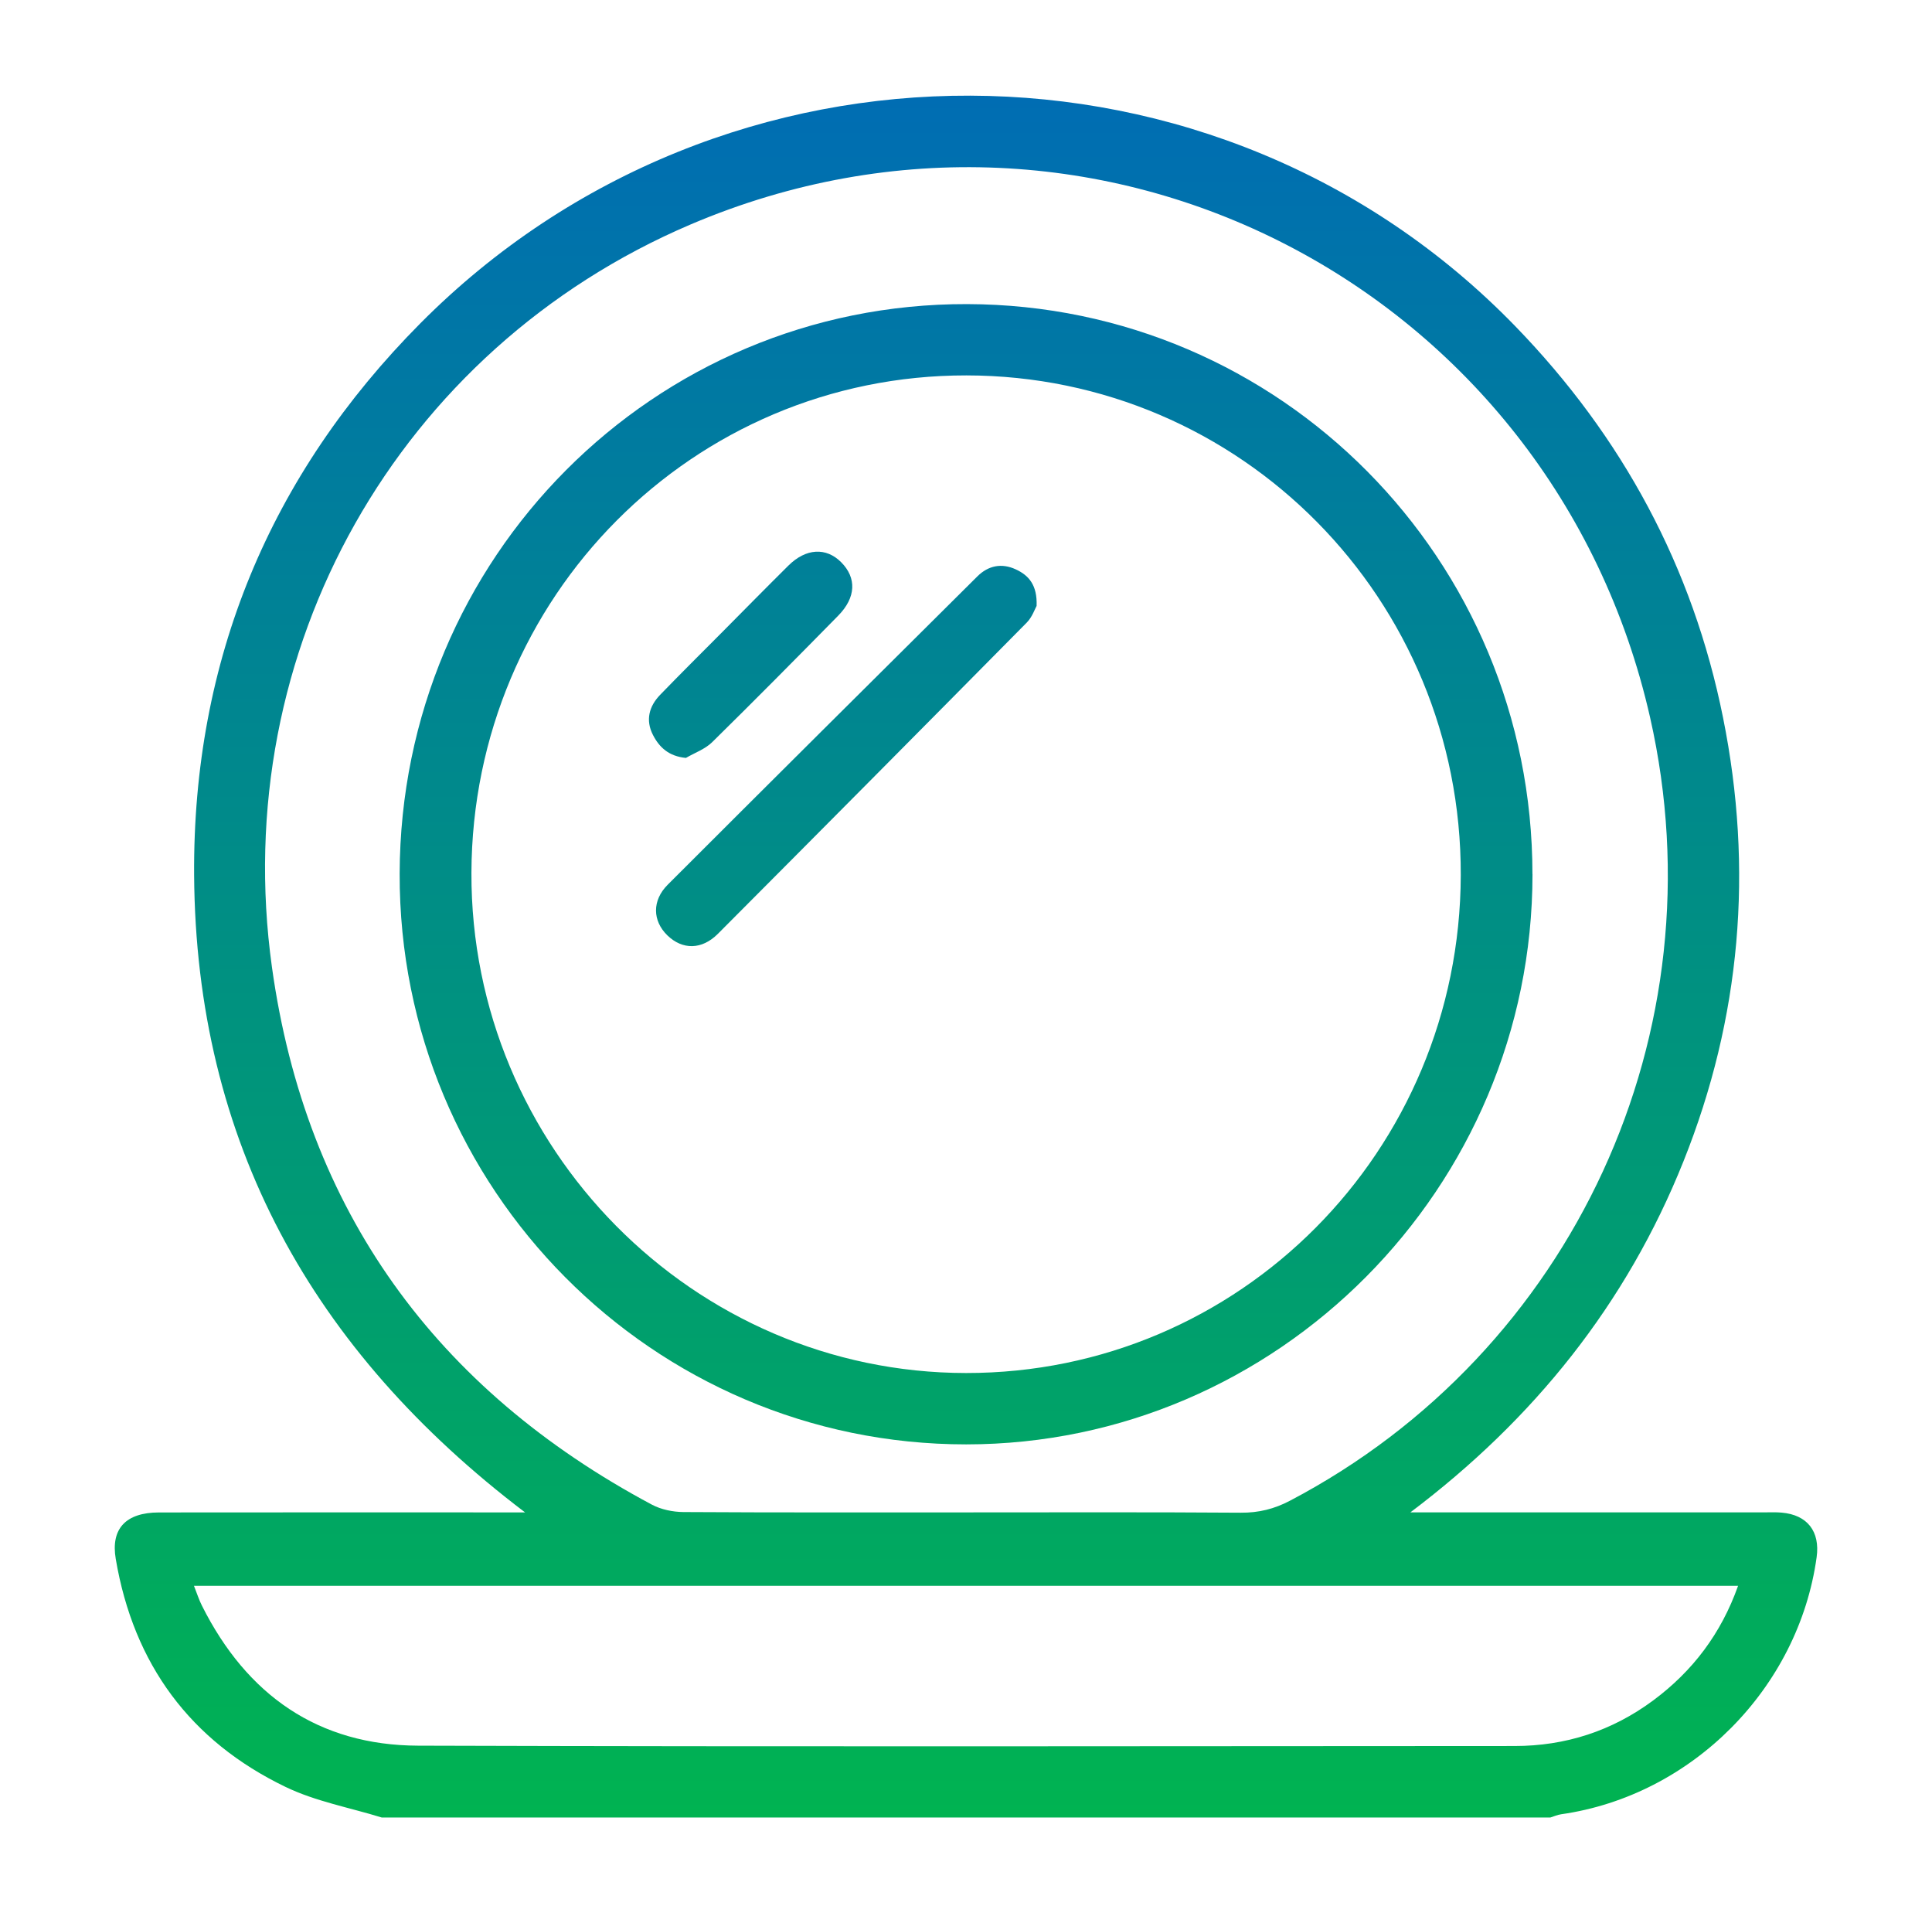 <svg width="101" height="100" viewBox="0 0 101 100" fill="none" xmlns="http://www.w3.org/2000/svg">
<path d="M19.961 95C18.28 94.48 16.505 94.159 14.934 93.403C9.951 91.005 6.983 86.985 6.051 81.482C5.783 79.906 6.575 79.057 8.304 79.054C14.324 79.046 20.346 79.051 26.366 79.051C26.668 79.051 26.972 79.051 27.449 79.051C16.321 70.609 10.24 59.676 10.148 45.737C10.074 34.519 14.099 24.834 21.971 16.904C37.814 0.947 63.72 1.065 79.224 17.06C84.812 22.825 88.495 29.629 90.078 37.518C91.67 45.433 91.013 53.192 88.007 60.703C85.019 68.17 80.181 74.187 73.732 79.049H74.636C80.513 79.049 86.388 79.049 92.265 79.049C92.556 79.049 92.847 79.036 93.136 79.062C94.482 79.177 95.156 80.044 94.969 81.395C94.019 88.253 88.441 93.858 81.609 94.83C81.417 94.859 81.234 94.941 81.044 95H19.961ZM50.469 79.051C55.269 79.051 60.065 79.033 64.864 79.067C65.799 79.075 66.619 78.871 67.439 78.439C82.235 70.671 89.989 53.94 86.263 37.503C81.175 15.049 57.389 2.663 36.108 11.73C20.822 18.244 11.908 33.976 14.217 50.555C15.989 63.278 22.796 72.626 34.072 78.642C34.557 78.902 35.17 79.028 35.725 79.033C40.639 79.062 45.553 79.051 50.469 79.051ZM10.14 82.889C10.301 83.293 10.403 83.625 10.559 83.931C12.901 88.6 16.638 91.229 21.864 91.244C40.966 91.303 60.07 91.27 79.175 91.262C81.839 91.262 84.27 90.478 86.424 88.88C88.485 87.35 89.974 85.392 90.862 82.889H10.14Z" fill="url(#paint0_linear_1259_774)"/>
<path d="M80.115 45.696C80.112 62.079 66.788 75.491 50.51 75.496C34.131 75.502 20.85 62.125 20.893 45.667C20.936 29.14 34.174 15.854 50.559 15.895C66.931 15.936 80.115 29.233 80.112 45.696H80.115ZM24.645 45.619C24.599 59.983 36.243 71.756 50.505 71.766C64.798 71.777 76.325 60.178 76.365 45.747C76.409 31.306 64.869 19.64 50.526 19.622C36.23 19.604 24.694 31.193 24.645 45.619Z" fill="url(#paint1_linear_1259_774)"/>
<path d="M54.191 31.669C54.106 31.818 53.963 32.25 53.677 32.541C48.306 37.976 42.922 43.399 37.528 48.811C36.685 49.655 35.674 49.652 34.889 48.891C34.11 48.134 34.077 47.069 34.91 46.239C40.294 40.857 45.693 35.491 51.093 30.128C51.667 29.557 52.365 29.421 53.098 29.758C53.774 30.069 54.232 30.573 54.191 31.669Z" fill="url(#paint2_linear_1259_774)"/>
<path d="M35.858 39.615C34.969 39.532 34.468 39.067 34.133 38.411C33.74 37.642 33.929 36.922 34.506 36.322C35.559 35.234 36.634 34.166 37.702 33.094C38.871 31.916 40.036 30.732 41.213 29.565C42.13 28.654 43.188 28.595 43.977 29.39C44.787 30.205 44.753 31.226 43.826 32.173C41.642 34.395 39.451 36.61 37.229 38.794C36.859 39.157 36.32 39.347 35.858 39.615Z" fill="url(#paint3_linear_1259_774)"/>
<defs>
<linearGradient id="paint0_linear_1259_774" x1="50.5" y1="5" x2="50.5" y2="95" gradientUnits="userSpaceOnUse">
<stop stop-color="#006DB3"/>
<stop offset="1" stop-color="#00B351"/>
</linearGradient>
<linearGradient id="paint1_linear_1259_774" x1="50.5" y1="5" x2="50.5" y2="95" gradientUnits="userSpaceOnUse">
<stop stop-color="#006DB3"/>
<stop offset="1" stop-color="#00B351"/>
</linearGradient>
<linearGradient id="paint2_linear_1259_774" x1="50.5" y1="5" x2="50.5" y2="95" gradientUnits="userSpaceOnUse">
<stop stop-color="#006DB3"/>
<stop offset="1" stop-color="#00B351"/>
</linearGradient>
<linearGradient id="paint3_linear_1259_774" x1="50.5" y1="5" x2="50.5" y2="95" gradientUnits="userSpaceOnUse">
<stop stop-color="#006DB3"/>
<stop offset="1" stop-color="#00B351"/>
</linearGradient>
</defs>
</svg>

